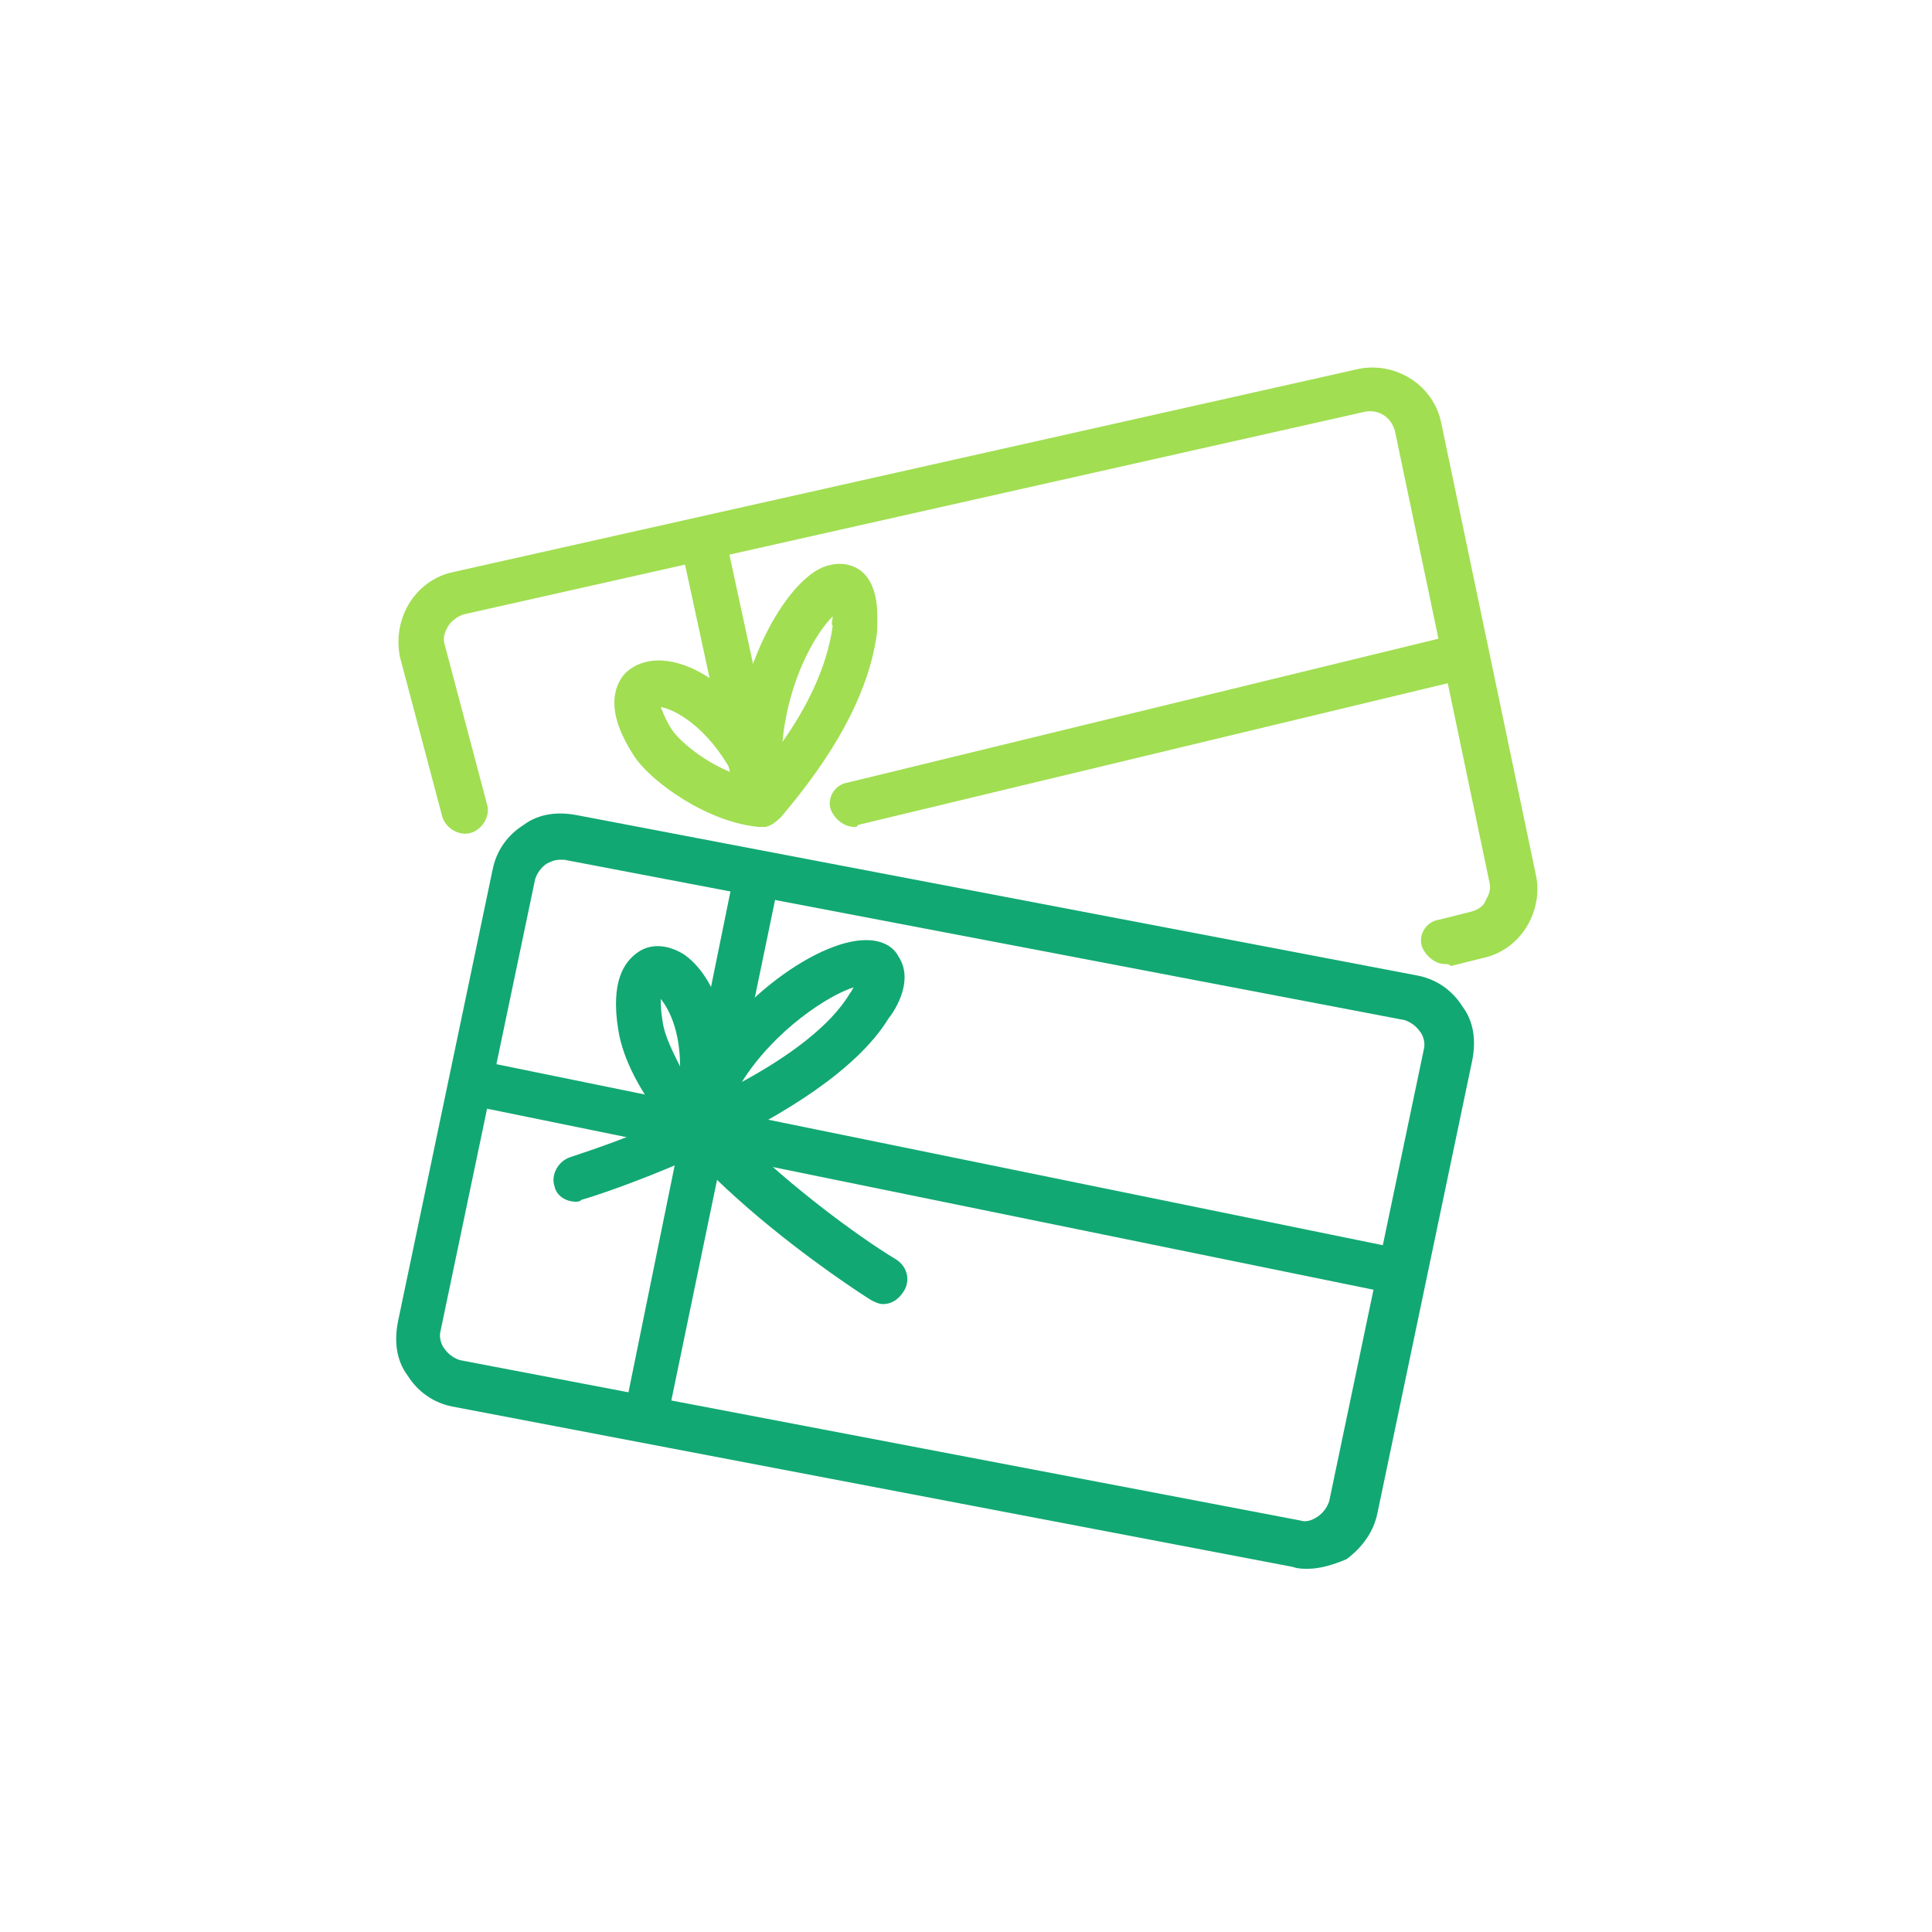 <?xml version="1.0" encoding="utf-8"?>
<!-- Generator: Adobe Illustrator 28.2.0, SVG Export Plug-In . SVG Version: 6.00 Build 0)  -->
<svg version="1.1" id="Layer_1" xmlns="http://www.w3.org/2000/svg" xmlns:xlink="http://www.w3.org/1999/xlink" x="0px" y="0px"
	 viewBox="0 0 100 100" style="enable-background:new 0 0 100 100;" xml:space="preserve">
<style type="text/css">
	.st0{fill:#A1DE52;}
	.st1{fill:#12A873;}
</style>
<g>
	<g>
		<path class="st0" d="M39.4,42.8c-0.5,0-1-0.4-1.2-0.9l-2.9-13.4c-0.1-0.6,0.3-1.3,0.9-1.4c0.6-0.1,1.3,0.3,1.4,0.9l2.9,13.4
			c0.1,0.6-0.3,1.3-0.9,1.4C39.6,42.8,39.5,42.8,39.4,42.8z"/>
	</g>
	<g>
		<path class="st0" d="M44.2,42.8c-0.5,0-1-0.4-1.2-0.9c-0.2-0.6,0.2-1.3,0.9-1.4L74.7,33c0.6-0.2,1.3,0.2,1.4,0.9
			c0.2,0.6-0.2,1.3-0.9,1.4l-30.8,7.4C44.4,42.8,44.3,42.8,44.2,42.8z"/>
	</g>
	<g>
		<path class="st0" d="M39.4,42.8c0,0-0.1,0-0.1,0c-2.6-0.2-5.6-2.3-6.5-3.7c-1.3-2-1.1-3.2-0.7-3.9c0.4-0.7,1.3-1.1,2.3-1
			c2.2,0.2,5.1,2.6,6.4,6.6c0.2,0.5,0,1-0.3,1.3C40.3,42.5,39.9,42.8,39.4,42.8z M34.2,36.6c0.1,0.2,0.2,0.6,0.6,1.2
			c0.5,0.7,1.8,1.7,3.1,2.2C36.6,37.6,34.9,36.7,34.2,36.6z"/>
	</g>
	<g>
		<path class="st0" d="M39.6,42.6c-0.3,0-0.6-0.1-0.8-0.3c-0.5-0.4-0.5-1.2-0.1-1.7c0.1-0.1,0.2-0.3,0.4-0.4
			c-0.6-0.1-1.1-0.6-1.1-1.3c0.3-4.5,2.6-8.6,4.5-9.5c0.7-0.3,1.4-0.3,2,0.1c1.1,0.8,0.9,2.6,0.9,3.2c-0.5,4-3.3,7.6-4.9,9.5
			C40.3,42.5,39.9,42.6,39.6,42.6z M43.1,31.9c-0.9,0.9-2.3,3.3-2.6,6.5c1.2-1.7,2.3-3.8,2.6-6C43,32.3,43.1,32.1,43.1,31.9z"/>
	</g>
	<g>
		<path class="st0" d="M74.8,49.9c-0.5,0-1-0.4-1.2-0.9c-0.2-0.6,0.2-1.3,0.9-1.4l1.6-0.4c0.4-0.1,0.7-0.3,0.8-0.6
			c0.1-0.2,0.3-0.5,0.2-0.9l-4.9-23.4c-0.2-0.7-0.8-1.1-1.5-1L24,31.8c-0.3,0.1-0.6,0.3-0.8,0.6c-0.1,0.2-0.3,0.5-0.2,0.9l2.2,8.3
			c0.2,0.6-0.2,1.3-0.8,1.5c-0.6,0.2-1.3-0.2-1.5-0.8l-2.2-8.3c-0.2-1,0-2,0.5-2.8c0.5-0.8,1.3-1.4,2.3-1.6l46.8-10.5
			c1.9-0.4,3.9,0.8,4.3,2.8l4.9,23.4c0.2,0.9,0,1.9-0.5,2.7c-0.5,0.8-1.3,1.4-2.3,1.6l-1.6,0.4C75,49.9,74.9,49.9,74.8,49.9z"/>
	</g>
	<g>
		<path class="st1" d="M67.7,81.2c-0.3,0-0.5,0-0.8-0.1l-43.5-8.3c-1-0.2-1.8-0.8-2.3-1.6c-0.6-0.8-0.7-1.8-0.5-2.8l4.9-23.4
			c0.2-1,0.8-1.8,1.6-2.3c0.8-0.6,1.8-0.7,2.8-0.5l43.5,8.3c1,0.2,1.8,0.8,2.3,1.6c0.6,0.8,0.7,1.8,0.5,2.8l-4.9,23.4
			c-0.2,1-0.8,1.8-1.6,2.4C69,81,68.3,81.2,67.7,81.2z M29,44.5c-0.3,0-0.5,0.1-0.7,0.2c-0.3,0.2-0.5,0.5-0.6,0.8l-4.9,23.4
			c-0.1,0.4,0.1,0.8,0.2,0.9c0.2,0.3,0.5,0.5,0.8,0.6l43.5,8.3c0,0,0,0,0,0c0.3,0.1,0.6,0,0.9-0.2c0.3-0.2,0.5-0.5,0.6-0.8l4.9-23.4
			c0.1-0.4-0.1-0.8-0.2-0.9c-0.2-0.3-0.5-0.5-0.8-0.6l-43.5-8.3C29.2,44.5,29.1,44.5,29,44.5z"/>
	</g>
	<g>
		<path class="st1" d="M33.5,74.1c-0.1,0-0.2,0-0.2,0c-0.6-0.1-1.1-0.8-0.9-1.4L38,45.2c0.1-0.6,0.8-1.1,1.4-0.9
			c0.6,0.1,1.1,0.8,0.9,1.4l-5.7,27.5C34.6,73.7,34.1,74.1,33.5,74.1z"/>
	</g>
	<g>
		<path class="st1" d="M72,66.9c-0.1,0-0.2,0-0.2,0l-47.5-9.7c-0.6-0.1-1.1-0.8-0.9-1.4c0.1-0.6,0.8-1.1,1.4-0.9l47.5,9.7
			c0.6,0.1,1.1,0.8,0.9,1.4C73.1,66.5,72.6,66.9,72,66.9z"/>
	</g>
	<g>
		<path class="st1" d="M45.7,67.5c-0.2,0-0.4-0.1-0.6-0.2c-0.5-0.3-12.1-7.7-13.1-14c-0.4-2.5,0.3-3.5,1-4c0.7-0.5,1.6-0.4,2.4,0.1
			c1.6,1.1,2.9,4.2,2,8.5c2.9,3.1,7,6.1,9,7.3c0.6,0.4,0.7,1.1,0.4,1.6C46.5,67.3,46.1,67.5,45.7,67.5z M34.2,51.7
			c0,0.3,0,0.6,0.1,1.2c0.1,0.7,0.5,1.5,0.9,2.3C35.2,53.3,34.6,52.2,34.2,51.7z"/>
	</g>
	<g>
		<path class="st1" d="M29.8,62.2c-0.5,0-1-0.3-1.1-0.8c-0.2-0.6,0.2-1.3,0.8-1.5c1.2-0.4,3.3-1.1,5.4-2.1c1.7-5,6.6-8.7,9.4-9.1
			c1.4-0.2,2,0.4,2.2,0.8c0.8,1.2-0.1,2.7-0.5,3.2c-3.3,5.4-15.4,9.3-15.9,9.4C30,62.2,29.9,62.2,29.8,62.2z M44.2,51.1
			c-1.3,0.4-4.1,2.2-5.8,4.9c2.4-1.3,4.6-2.9,5.6-4.6C44.1,51.3,44.1,51.2,44.2,51.1z"/>
	</g>
</g>
</svg>
